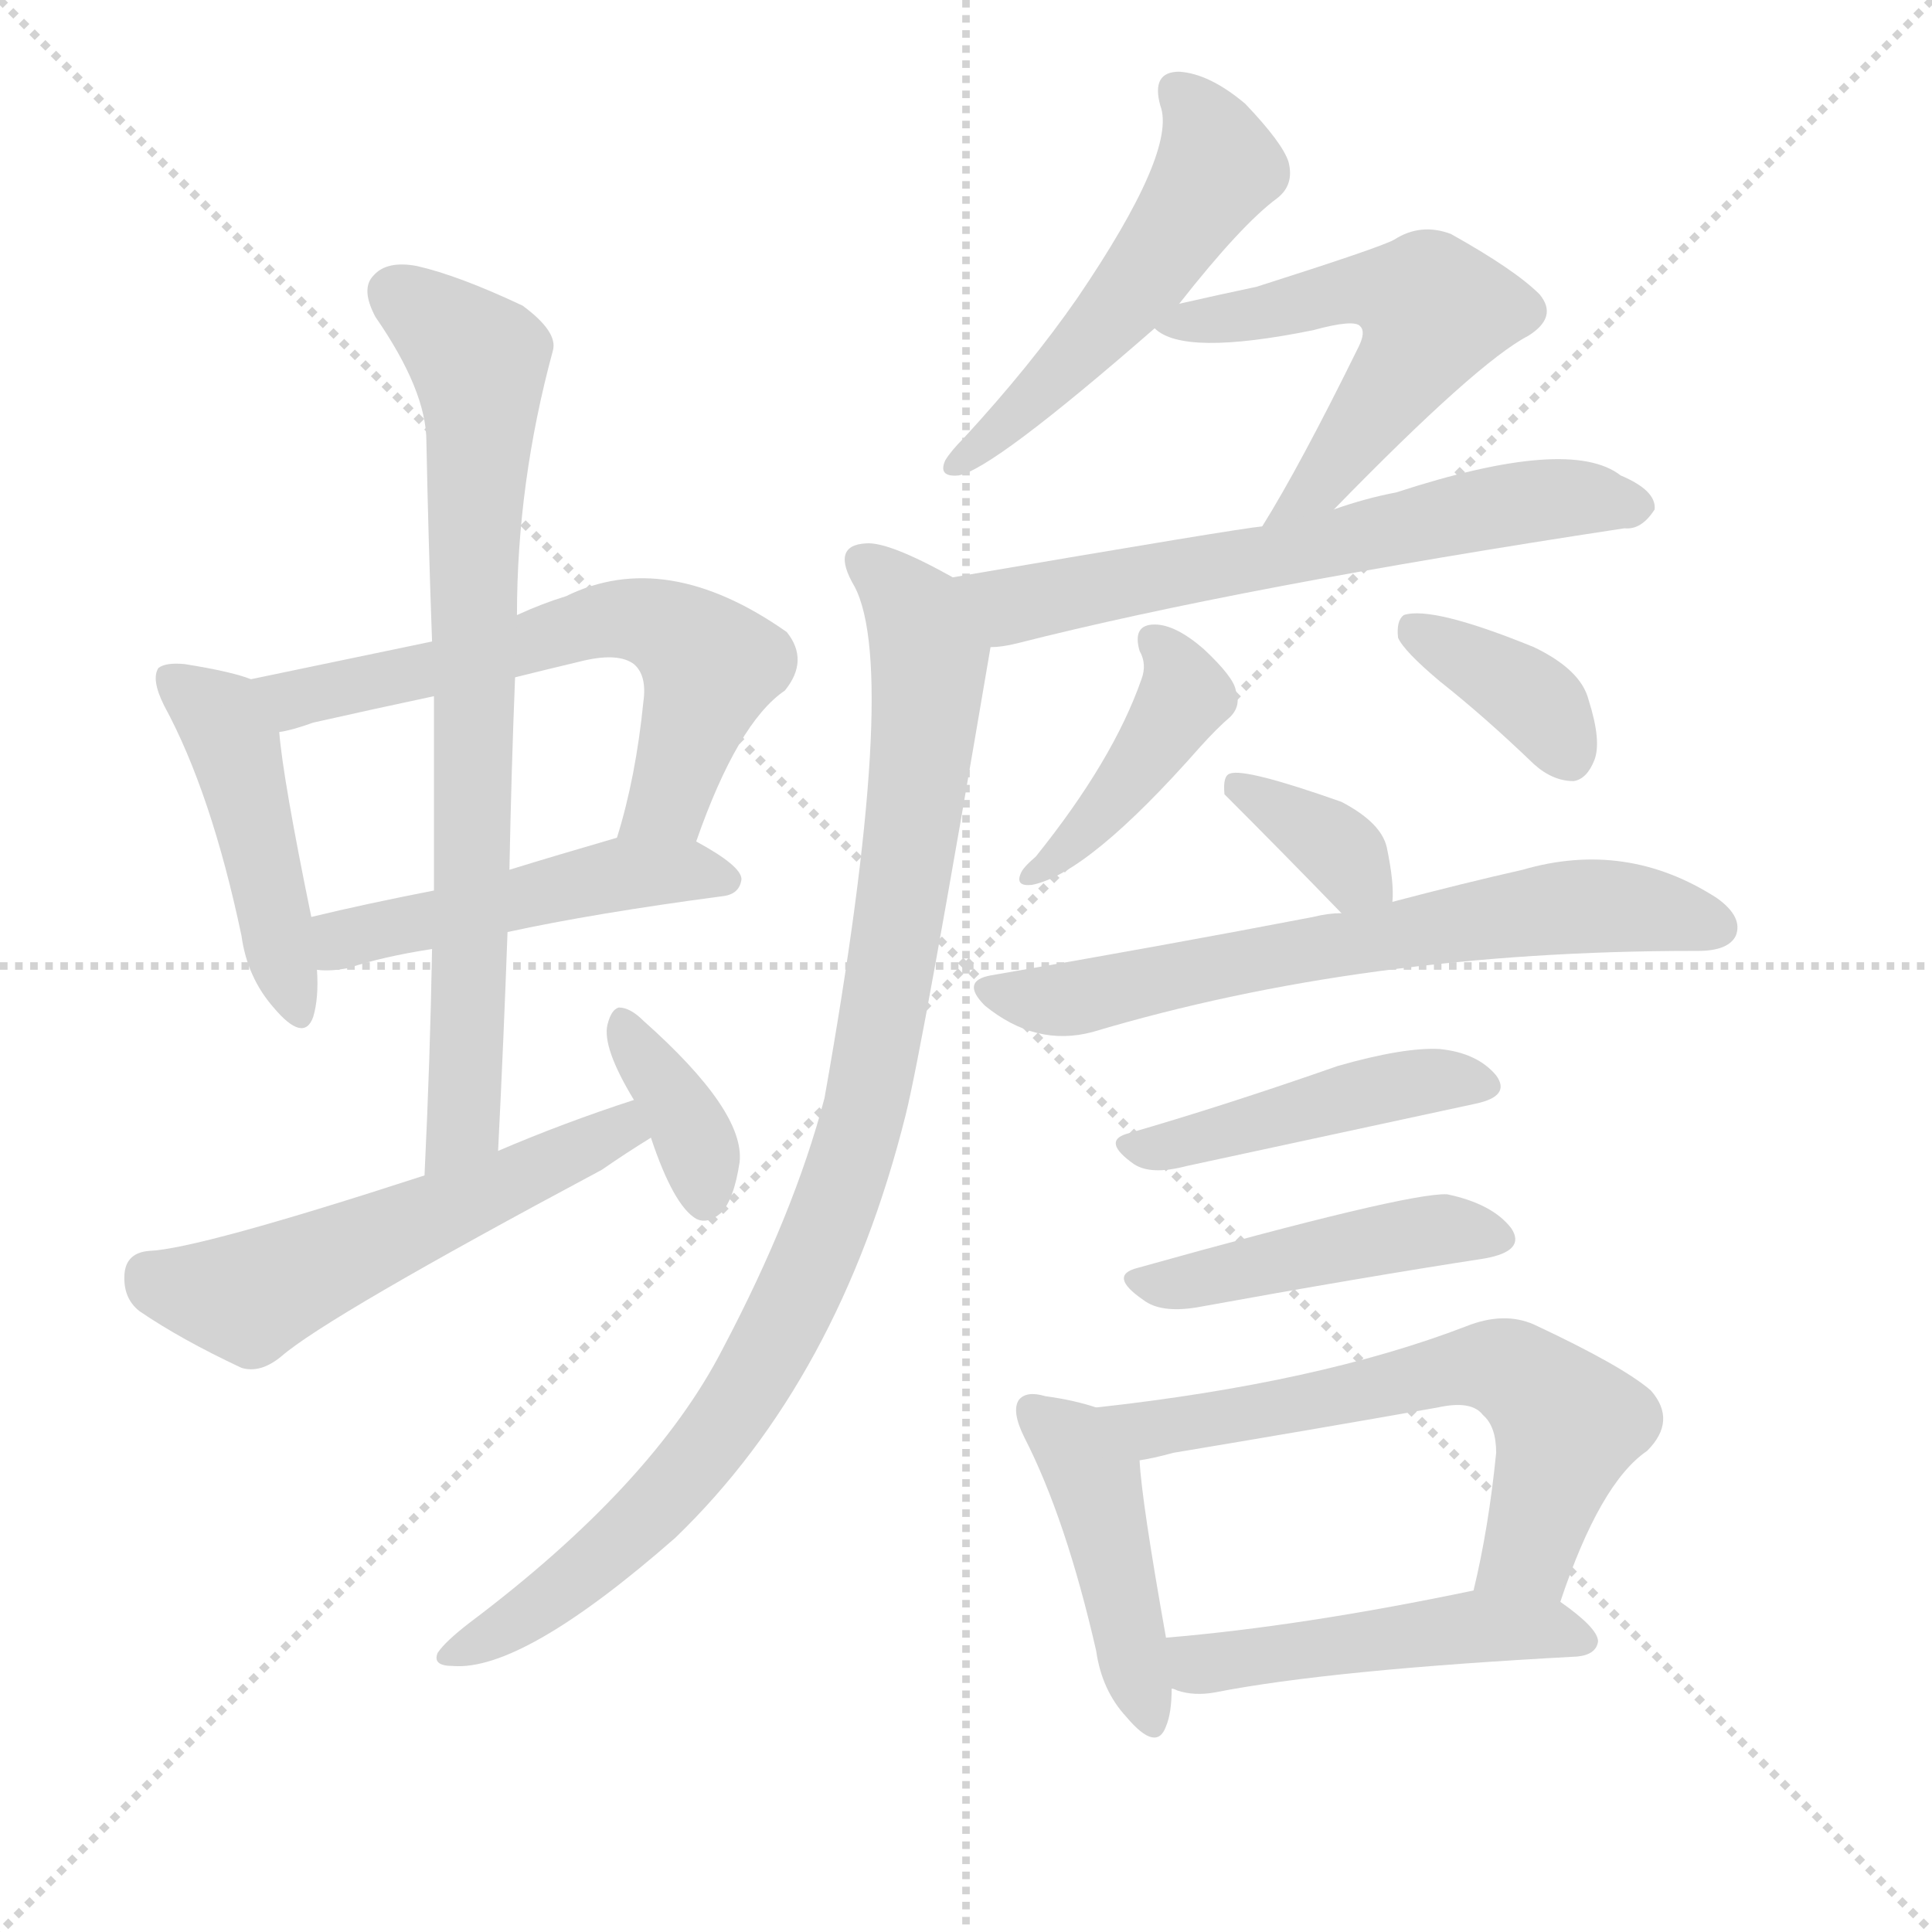 <svg version="1.1" viewBox="0 0 1024 1024" xmlns="http://www.w3.org/2000/svg">
  <g stroke="lightgray" stroke-dasharray="1,1" stroke-width="1" transform="scale(4, 4)">
    <line x1="0" y1="0" x2="256" y2="256"></line>
    <line x1="256" y1="0" x2="0" y2="256"></line>
    <line x1="128" y1="0" x2="128" y2="256"></line>
    <line x1="0" y1="128" x2="256" y2="128"></line>
  </g>
  <g transform="scale(1, -1) translate(0, -900)">
    <style type="text/css">
      
        @keyframes keyframes0 {
          from {
            stroke: blue;
            stroke-dashoffset: 448;
            stroke-width: 128;
          }
          59% {
            animation-timing-function: step-end;
            stroke: blue;
            stroke-dashoffset: 0;
            stroke-width: 128;
          }
          to {
            stroke: black;
            stroke-width: 1024;
          }
        }
        #make-me-a-hanzi-animation-0 {
          animation: keyframes0 0.615s both;
          animation-delay: 0s;
          animation-timing-function: linear;
        }
      
        @keyframes keyframes1 {
          from {
            stroke: blue;
            stroke-dashoffset: 605;
            stroke-width: 128;
          }
          66% {
            animation-timing-function: step-end;
            stroke: blue;
            stroke-dashoffset: 0;
            stroke-width: 128;
          }
          to {
            stroke: black;
            stroke-width: 1024;
          }
        }
        #make-me-a-hanzi-animation-1 {
          animation: keyframes1 0.742s both;
          animation-delay: 0.615s;
          animation-timing-function: linear;
        }
      
        @keyframes keyframes2 {
          from {
            stroke: blue;
            stroke-dashoffset: 475;
            stroke-width: 128;
          }
          61% {
            animation-timing-function: step-end;
            stroke: blue;
            stroke-dashoffset: 0;
            stroke-width: 128;
          }
          to {
            stroke: black;
            stroke-width: 1024;
          }
        }
        #make-me-a-hanzi-animation-2 {
          animation: keyframes2 0.637s both;
          animation-delay: 1.357s;
          animation-timing-function: linear;
        }
      
        @keyframes keyframes3 {
          from {
            stroke: blue;
            stroke-dashoffset: 742;
            stroke-width: 128;
          }
          71% {
            animation-timing-function: step-end;
            stroke: blue;
            stroke-dashoffset: 0;
            stroke-width: 128;
          }
          to {
            stroke: black;
            stroke-width: 1024;
          }
        }
        #make-me-a-hanzi-animation-3 {
          animation: keyframes3 0.854s both;
          animation-delay: 1.993s;
          animation-timing-function: linear;
        }
      
        @keyframes keyframes4 {
          from {
            stroke: blue;
            stroke-dashoffset: 536;
            stroke-width: 128;
          }
          64% {
            animation-timing-function: step-end;
            stroke: blue;
            stroke-dashoffset: 0;
            stroke-width: 128;
          }
          to {
            stroke: black;
            stroke-width: 1024;
          }
        }
        #make-me-a-hanzi-animation-4 {
          animation: keyframes4 0.686s both;
          animation-delay: 2.847s;
          animation-timing-function: linear;
        }
      
        @keyframes keyframes5 {
          from {
            stroke: blue;
            stroke-dashoffset: 358;
            stroke-width: 128;
          }
          54% {
            animation-timing-function: step-end;
            stroke: blue;
            stroke-dashoffset: 0;
            stroke-width: 128;
          }
          to {
            stroke: black;
            stroke-width: 1024;
          }
        }
        #make-me-a-hanzi-animation-5 {
          animation: keyframes5 0.541s both;
          animation-delay: 3.534s;
          animation-timing-function: linear;
        }
      
        @keyframes keyframes6 {
          from {
            stroke: blue;
            stroke-dashoffset: 510;
            stroke-width: 128;
          }
          62% {
            animation-timing-function: step-end;
            stroke: blue;
            stroke-dashoffset: 0;
            stroke-width: 128;
          }
          to {
            stroke: black;
            stroke-width: 1024;
          }
        }
        #make-me-a-hanzi-animation-6 {
          animation: keyframes6 0.665s both;
          animation-delay: 4.075s;
          animation-timing-function: linear;
        }
      
        @keyframes keyframes7 {
          from {
            stroke: blue;
            stroke-dashoffset: 545;
            stroke-width: 128;
          }
          64% {
            animation-timing-function: step-end;
            stroke: blue;
            stroke-dashoffset: 0;
            stroke-width: 128;
          }
          to {
            stroke: black;
            stroke-width: 1024;
          }
        }
        #make-me-a-hanzi-animation-7 {
          animation: keyframes7 0.694s both;
          animation-delay: 4.74s;
          animation-timing-function: linear;
        }
      
        @keyframes keyframes8 {
          from {
            stroke: blue;
            stroke-dashoffset: 615;
            stroke-width: 128;
          }
          67% {
            animation-timing-function: step-end;
            stroke: blue;
            stroke-dashoffset: 0;
            stroke-width: 128;
          }
          to {
            stroke: black;
            stroke-width: 1024;
          }
        }
        #make-me-a-hanzi-animation-8 {
          animation: keyframes8 0.75s both;
          animation-delay: 5.433s;
          animation-timing-function: linear;
        }
      
        @keyframes keyframes9 {
          from {
            stroke: blue;
            stroke-dashoffset: 934;
            stroke-width: 128;
          }
          75% {
            animation-timing-function: step-end;
            stroke: blue;
            stroke-dashoffset: 0;
            stroke-width: 128;
          }
          to {
            stroke: black;
            stroke-width: 1024;
          }
        }
        #make-me-a-hanzi-animation-9 {
          animation: keyframes9 1.01s both;
          animation-delay: 6.184s;
          animation-timing-function: linear;
        }
      
        @keyframes keyframes10 {
          from {
            stroke: blue;
            stroke-dashoffset: 413;
            stroke-width: 128;
          }
          57% {
            animation-timing-function: step-end;
            stroke: blue;
            stroke-dashoffset: 0;
            stroke-width: 128;
          }
          to {
            stroke: black;
            stroke-width: 1024;
          }
        }
        #make-me-a-hanzi-animation-10 {
          animation: keyframes10 0.586s both;
          animation-delay: 7.194s;
          animation-timing-function: linear;
        }
      
        @keyframes keyframes11 {
          from {
            stroke: blue;
            stroke-dashoffset: 364;
            stroke-width: 128;
          }
          54% {
            animation-timing-function: step-end;
            stroke: blue;
            stroke-dashoffset: 0;
            stroke-width: 128;
          }
          to {
            stroke: black;
            stroke-width: 1024;
          }
        }
        #make-me-a-hanzi-animation-11 {
          animation: keyframes11 0.546s both;
          animation-delay: 7.78s;
          animation-timing-function: linear;
        }
      
        @keyframes keyframes12 {
          from {
            stroke: blue;
            stroke-dashoffset: 349;
            stroke-width: 128;
          }
          53% {
            animation-timing-function: step-end;
            stroke: blue;
            stroke-dashoffset: 0;
            stroke-width: 128;
          }
          to {
            stroke: black;
            stroke-width: 1024;
          }
        }
        #make-me-a-hanzi-animation-12 {
          animation: keyframes12 0.534s both;
          animation-delay: 8.326s;
          animation-timing-function: linear;
        }
      
        @keyframes keyframes13 {
          from {
            stroke: blue;
            stroke-dashoffset: 648;
            stroke-width: 128;
          }
          68% {
            animation-timing-function: step-end;
            stroke: blue;
            stroke-dashoffset: 0;
            stroke-width: 128;
          }
          to {
            stroke: black;
            stroke-width: 1024;
          }
        }
        #make-me-a-hanzi-animation-13 {
          animation: keyframes13 0.777s both;
          animation-delay: 8.86s;
          animation-timing-function: linear;
        }
      
        @keyframes keyframes14 {
          from {
            stroke: blue;
            stroke-dashoffset: 445;
            stroke-width: 128;
          }
          59% {
            animation-timing-function: step-end;
            stroke: blue;
            stroke-dashoffset: 0;
            stroke-width: 128;
          }
          to {
            stroke: black;
            stroke-width: 1024;
          }
        }
        #make-me-a-hanzi-animation-14 {
          animation: keyframes14 0.612s both;
          animation-delay: 9.638s;
          animation-timing-function: linear;
        }
      
        @keyframes keyframes15 {
          from {
            stroke: blue;
            stroke-dashoffset: 447;
            stroke-width: 128;
          }
          59% {
            animation-timing-function: step-end;
            stroke: blue;
            stroke-dashoffset: 0;
            stroke-width: 128;
          }
          to {
            stroke: black;
            stroke-width: 1024;
          }
        }
        #make-me-a-hanzi-animation-15 {
          animation: keyframes15 0.614s both;
          animation-delay: 10.25s;
          animation-timing-function: linear;
        }
      
        @keyframes keyframes16 {
          from {
            stroke: blue;
            stroke-dashoffset: 435;
            stroke-width: 128;
          }
          59% {
            animation-timing-function: step-end;
            stroke: blue;
            stroke-dashoffset: 0;
            stroke-width: 128;
          }
          to {
            stroke: black;
            stroke-width: 1024;
          }
        }
        #make-me-a-hanzi-animation-16 {
          animation: keyframes16 0.604s both;
          animation-delay: 10.864s;
          animation-timing-function: linear;
        }
      
        @keyframes keyframes17 {
          from {
            stroke: blue;
            stroke-dashoffset: 610;
            stroke-width: 128;
          }
          67% {
            animation-timing-function: step-end;
            stroke: blue;
            stroke-dashoffset: 0;
            stroke-width: 128;
          }
          to {
            stroke: black;
            stroke-width: 1024;
          }
        }
        #make-me-a-hanzi-animation-17 {
          animation: keyframes17 0.746s both;
          animation-delay: 11.468s;
          animation-timing-function: linear;
        }
      
        @keyframes keyframes18 {
          from {
            stroke: blue;
            stroke-dashoffset: 474;
            stroke-width: 128;
          }
          61% {
            animation-timing-function: step-end;
            stroke: blue;
            stroke-dashoffset: 0;
            stroke-width: 128;
          }
          to {
            stroke: black;
            stroke-width: 1024;
          }
        }
        #make-me-a-hanzi-animation-18 {
          animation: keyframes18 0.636s both;
          animation-delay: 12.214s;
          animation-timing-function: linear;
        }
      
    </style>
    
      <path d="M 133 540 Q 123 544 98 548 Q 88 549 84 546 Q 80 540 87 526 Q 112 480 128 404 Q 131 382 145 366 Q 161 347 166 361 Q 169 371 168 386 L 165 414 Q 150 487 148 512 C 146 536 146 536 133 540 Z" fill="lightgray"></path>
    
      <path d="M 369 454 Q 391 517 416 534 Q 429 550 417 565 Q 353 610 300 584 Q 287 580 274 574 L 229 560 Q 181 550 133 540 C 104 534 119 505 148 512 Q 155 513 166 517 Q 197 524 230 531 L 273 541 Q 289 545 310 550 Q 328 554 336 548 Q 343 542 341 528 Q 337 488 327 456 C 319 427 359 426 369 454 Z" fill="lightgray"></path>
    
      <path d="M 269 406 Q 315 416 383 425 Q 392 426 393 434 Q 393 441 369 454 C 352 463 352 463 327 456 Q 296 447 270 439 L 230 428 Q 194 421 165 414 C 136 407 138 387 168 386 Q 175 385 185 387 Q 203 393 229 397 L 269 406 Z" fill="lightgray"></path>
    
      <path d="M 264 290 Q 267 350 269 406 L 270 439 Q 271 491 273 541 L 274 574 Q 274 644 293 714 Q 296 724 277 738 Q 243 754 221 759 Q 205 762 198 754 Q 191 747 199 732 Q 226 693 226 666 Q 227 615 229 560 L 230 531 Q 230 482 230 428 L 229 397 Q 228 339 225 277 C 224 247 263 260 264 290 Z" fill="lightgray"></path>
    
      <path d="M 336 317 Q 299 305 264 290 L 225 277 Q 105 238 79 237 Q 67 236 66 225 Q 65 212 74 205 Q 96 190 128 175 Q 138 172 149 181 Q 173 202 319 280 Q 332 289 345 297 C 370 313 364 326 336 317 Z" fill="lightgray"></path>
    
      <path d="M 345 297 Q 357 261 369 254 Q 375 251 382 257 Q 389 264 392 284 Q 395 311 341 359 Q 334 366 328 366 Q 324 365 322 357 Q 319 345 336 317 L 345 297 Z" fill="lightgray"></path>
    
      <path d="M 625 739 Q 658 781 677 795 Q 686 802 683 814 Q 680 824 660 845 Q 641 861 625 862 Q 610 862 615 844 Q 624 820 571 742 Q 546 706 511 668 Q 504 661 501 656 Q 497 647 508 648 Q 526 651 612 726 L 625 739 Z" fill="lightgray"></path>
    
      <path d="M 707 630 Q 783 708 810 722 Q 826 732 816 744 Q 803 757 769 776 Q 753 782 739 773 Q 732 769 666 748 Q 647 744 625 739 C 600 733 600 733 612 726 Q 627 711 696 725 Q 718 731 721 727 Q 724 724 720 716 Q 689 653 669 621 C 653 595 686 609 707 630 Z" fill="lightgray"></path>
    
      <path d="M 525 557 Q 531 557 539 559 Q 657 589 861 620 Q 870 619 877 630 Q 878 640 859 648 Q 832 669 740 639 Q 724 636 707 630 L 669 621 Q 657 620 505 594 C 475 589 495 553 525 557 Z" fill="lightgray"></path>
    
      <path d="M 505 594 Q 471 613 459 612 Q 440 611 453 589 Q 477 543 437 318 Q 421 257 383 185 Q 346 113 249 40 Q 236 30 232 24 Q 229 17 240 17 Q 277 14 358 85 Q 445 169 480 309 Q 489 345 525 557 C 529 581 529 581 505 594 Z" fill="lightgray"></path>
    
      <path d="M 604 555 Q 608 548 605 540 Q 590 497 549 446 Q 542 440 541 437 Q 538 430 547 431 Q 577 437 636 504 Q 645 514 652 520 Q 658 526 655 534 Q 654 541 638 556 Q 623 569 612 569 Q 600 569 604 555 Z" fill="lightgray"></path>
    
      <path d="M 763 539 Q 787 520 813 495 Q 823 486 834 486 Q 841 487 845 497 Q 849 507 842 529 Q 838 545 813 557 Q 759 579 744 574 Q 740 571 741 562 Q 744 555 763 539 Z" fill="lightgray"></path>
    
      <path d="M 738 422 Q 739 432 735 451 Q 732 464 711 475 Q 660 493 652 490 Q 648 489 649 479 Q 679 449 711 416 C 732 394 736 392 738 422 Z" fill="lightgray"></path>
    
      <path d="M 711 416 Q 704 416 696 414 Q 618 399 525 383 Q 509 380 522 367 Q 549 345 579 353 Q 723 396 898 396 L 900 396 Q 916 396 920 404 Q 924 414 910 424 Q 862 455 807 439 Q 776 432 738 422 L 711 416 Z" fill="lightgray"></path>
    
      <path d="M 597 299 Q 584 295 601 283 Q 610 277 629 282 Q 717 301 782 315 Q 801 319 793 330 Q 783 342 763 344 Q 744 345 709 335 Q 649 314 597 299 Z" fill="lightgray"></path>
    
      <path d="M 603 228 Q 587 224 606 211 Q 615 204 634 207 Q 722 223 787 233 Q 809 237 801 249 Q 791 262 767 267 Q 746 268 603 228 Z" fill="lightgray"></path>
    
      <path d="M 581 154 Q 569 158 554 160 Q 544 163 540 158 Q 536 152 543 138 Q 565 95 581 25 Q 584 4 597 -10 Q 613 -29 618 -15 Q 621 -8 621 5 L 618 32 Q 605 105 604 126 C 602 148 602 148 581 154 Z" fill="lightgray"></path>
    
      <path d="M 827 51 Q 848 114 873 131 Q 889 147 875 163 Q 860 176 813 198 Q 797 205 777 197 Q 699 167 581 154 C 551 151 575 120 604 126 Q 611 127 622 130 Q 694 142 762 154 Q 780 158 786 150 Q 793 144 793 130 Q 789 90 781 57 C 774 28 817 23 827 51 Z" fill="lightgray"></path>
    
      <path d="M 621 5 Q 622 5 624 4 Q 633 1 644 3 Q 705 15 836 22 Q 846 23 847 30 Q 847 37 827 51 C 810 63 810 63 781 57 Q 690 38 618 32 C 588 29 592 13 621 5 Z" fill="lightgray"></path>
    
    
      <clipPath id="make-me-a-hanzi-clip-0">
        <path d="M 133 540 Q 123 544 98 548 Q 88 549 84 546 Q 80 540 87 526 Q 112 480 128 404 Q 131 382 145 366 Q 161 347 166 361 Q 169 371 168 386 L 165 414 Q 150 487 148 512 C 146 536 146 536 133 540 Z"></path>
      </clipPath>
      <path clip-path="url(#make-me-a-hanzi-clip-0)" d="M 92 541 L 114 523 L 124 505 L 156 366" fill="none" id="make-me-a-hanzi-animation-0" stroke-dasharray="320 640" stroke-linecap="round"></path>
    
      <clipPath id="make-me-a-hanzi-clip-1">
        <path d="M 369 454 Q 391 517 416 534 Q 429 550 417 565 Q 353 610 300 584 Q 287 580 274 574 L 229 560 Q 181 550 133 540 C 104 534 119 505 148 512 Q 155 513 166 517 Q 197 524 230 531 L 273 541 Q 289 545 310 550 Q 328 554 336 548 Q 343 542 341 528 Q 337 488 327 456 C 319 427 359 426 369 454 Z"></path>
      </clipPath>
      <path clip-path="url(#make-me-a-hanzi-clip-1)" d="M 141 535 L 157 530 L 325 572 L 347 570 L 377 545 L 355 476 L 334 461" fill="none" id="make-me-a-hanzi-animation-1" stroke-dasharray="477 954" stroke-linecap="round"></path>
    
      <clipPath id="make-me-a-hanzi-clip-2">
        <path d="M 269 406 Q 315 416 383 425 Q 392 426 393 434 Q 393 441 369 454 C 352 463 352 463 327 456 Q 296 447 270 439 L 230 428 Q 194 421 165 414 C 136 407 138 387 168 386 Q 175 385 185 387 Q 203 393 229 397 L 269 406 Z"></path>
      </clipPath>
      <path clip-path="url(#make-me-a-hanzi-clip-2)" d="M 172 394 L 199 407 L 333 438 L 384 434" fill="none" id="make-me-a-hanzi-animation-2" stroke-dasharray="347 694" stroke-linecap="round"></path>
    
      <clipPath id="make-me-a-hanzi-clip-3">
        <path d="M 264 290 Q 267 350 269 406 L 270 439 Q 271 491 273 541 L 274 574 Q 274 644 293 714 Q 296 724 277 738 Q 243 754 221 759 Q 205 762 198 754 Q 191 747 199 732 Q 226 693 226 666 Q 227 615 229 560 L 230 531 Q 230 482 230 428 L 229 397 Q 228 339 225 277 C 224 247 263 260 264 290 Z"></path>
      </clipPath>
      <path clip-path="url(#make-me-a-hanzi-clip-3)" d="M 209 745 L 253 709 L 255 698 L 247 328 L 245 304 L 230 285" fill="none" id="make-me-a-hanzi-animation-3" stroke-dasharray="614 1228" stroke-linecap="round"></path>
    
      <clipPath id="make-me-a-hanzi-clip-4">
        <path d="M 336 317 Q 299 305 264 290 L 225 277 Q 105 238 79 237 Q 67 236 66 225 Q 65 212 74 205 Q 96 190 128 175 Q 138 172 149 181 Q 173 202 319 280 Q 332 289 345 297 C 370 313 364 326 336 317 Z"></path>
      </clipPath>
      <path clip-path="url(#make-me-a-hanzi-clip-4)" d="M 78 225 L 90 218 L 136 214 L 302 286 L 329 301 L 331 309" fill="none" id="make-me-a-hanzi-animation-4" stroke-dasharray="408 816" stroke-linecap="round"></path>
    
      <clipPath id="make-me-a-hanzi-clip-5">
        <path d="M 345 297 Q 357 261 369 254 Q 375 251 382 257 Q 389 264 392 284 Q 395 311 341 359 Q 334 366 328 366 Q 324 365 322 357 Q 319 345 336 317 L 345 297 Z"></path>
      </clipPath>
      <path clip-path="url(#make-me-a-hanzi-clip-5)" d="M 332 357 L 370 292 L 373 265" fill="none" id="make-me-a-hanzi-animation-5" stroke-dasharray="230 460" stroke-linecap="round"></path>
    
      <clipPath id="make-me-a-hanzi-clip-6">
        <path d="M 625 739 Q 658 781 677 795 Q 686 802 683 814 Q 680 824 660 845 Q 641 861 625 862 Q 610 862 615 844 Q 624 820 571 742 Q 546 706 511 668 Q 504 661 501 656 Q 497 647 508 648 Q 526 651 612 726 L 625 739 Z"></path>
      </clipPath>
      <path clip-path="url(#make-me-a-hanzi-clip-6)" d="M 624 851 L 641 828 L 642 806 L 591 732 L 508 655" fill="none" id="make-me-a-hanzi-animation-6" stroke-dasharray="382 764" stroke-linecap="round"></path>
    
      <clipPath id="make-me-a-hanzi-clip-7">
        <path d="M 707 630 Q 783 708 810 722 Q 826 732 816 744 Q 803 757 769 776 Q 753 782 739 773 Q 732 769 666 748 Q 647 744 625 739 C 600 733 600 733 612 726 Q 627 711 696 725 Q 718 731 721 727 Q 724 724 720 716 Q 689 653 669 621 C 653 595 686 609 707 630 Z"></path>
      </clipPath>
      <path clip-path="url(#make-me-a-hanzi-clip-7)" d="M 617 727 L 723 747 L 758 739 L 751 714 L 705 648 L 675 624" fill="none" id="make-me-a-hanzi-animation-7" stroke-dasharray="417 834" stroke-linecap="round"></path>
    
      <clipPath id="make-me-a-hanzi-clip-8">
        <path d="M 525 557 Q 531 557 539 559 Q 657 589 861 620 Q 870 619 877 630 Q 878 640 859 648 Q 832 669 740 639 Q 724 636 707 630 L 669 621 Q 657 620 505 594 C 475 589 495 553 525 557 Z"></path>
      </clipPath>
      <path clip-path="url(#make-me-a-hanzi-clip-8)" d="M 519 593 L 536 579 L 810 634 L 867 632" fill="none" id="make-me-a-hanzi-animation-8" stroke-dasharray="487 974" stroke-linecap="round"></path>
    
      <clipPath id="make-me-a-hanzi-clip-9">
        <path d="M 505 594 Q 471 613 459 612 Q 440 611 453 589 Q 477 543 437 318 Q 421 257 383 185 Q 346 113 249 40 Q 236 30 232 24 Q 229 17 240 17 Q 277 14 358 85 Q 445 169 480 309 Q 489 345 525 557 C 529 581 529 581 505 594 Z"></path>
      </clipPath>
      <path clip-path="url(#make-me-a-hanzi-clip-9)" d="M 459 600 L 485 575 L 494 549 L 472 386 L 442 258 L 395 161 L 360 114 L 293 54 L 239 24" fill="none" id="make-me-a-hanzi-animation-9" stroke-dasharray="806 1612" stroke-linecap="round"></path>
    
      <clipPath id="make-me-a-hanzi-clip-10">
        <path d="M 604 555 Q 608 548 605 540 Q 590 497 549 446 Q 542 440 541 437 Q 538 430 547 431 Q 577 437 636 504 Q 645 514 652 520 Q 658 526 655 534 Q 654 541 638 556 Q 623 569 612 569 Q 600 569 604 555 Z"></path>
      </clipPath>
      <path clip-path="url(#make-me-a-hanzi-clip-10)" d="M 611 560 L 628 532 L 624 524 L 582 466 L 548 438" fill="none" id="make-me-a-hanzi-animation-10" stroke-dasharray="285 570" stroke-linecap="round"></path>
    
      <clipPath id="make-me-a-hanzi-clip-11">
        <path d="M 763 539 Q 787 520 813 495 Q 823 486 834 486 Q 841 487 845 497 Q 849 507 842 529 Q 838 545 813 557 Q 759 579 744 574 Q 740 571 741 562 Q 744 555 763 539 Z"></path>
      </clipPath>
      <path clip-path="url(#make-me-a-hanzi-clip-11)" d="M 749 566 L 808 533 L 831 500" fill="none" id="make-me-a-hanzi-animation-11" stroke-dasharray="236 472" stroke-linecap="round"></path>
    
      <clipPath id="make-me-a-hanzi-clip-12">
        <path d="M 738 422 Q 739 432 735 451 Q 732 464 711 475 Q 660 493 652 490 Q 648 489 649 479 Q 679 449 711 416 C 732 394 736 392 738 422 Z"></path>
      </clipPath>
      <path clip-path="url(#make-me-a-hanzi-clip-12)" d="M 656 483 L 694 463 L 730 428" fill="none" id="make-me-a-hanzi-animation-12" stroke-dasharray="221 442" stroke-linecap="round"></path>
    
      <clipPath id="make-me-a-hanzi-clip-13">
        <path d="M 711 416 Q 704 416 696 414 Q 618 399 525 383 Q 509 380 522 367 Q 549 345 579 353 Q 723 396 898 396 L 900 396 Q 916 396 920 404 Q 924 414 910 424 Q 862 455 807 439 Q 776 432 738 422 L 711 416 Z"></path>
      </clipPath>
      <path clip-path="url(#make-me-a-hanzi-clip-13)" d="M 524 375 L 559 369 L 833 420 L 869 419 L 910 409" fill="none" id="make-me-a-hanzi-animation-13" stroke-dasharray="520 1040" stroke-linecap="round"></path>
    
      <clipPath id="make-me-a-hanzi-clip-14">
        <path d="M 597 299 Q 584 295 601 283 Q 610 277 629 282 Q 717 301 782 315 Q 801 319 793 330 Q 783 342 763 344 Q 744 345 709 335 Q 649 314 597 299 Z"></path>
      </clipPath>
      <path clip-path="url(#make-me-a-hanzi-clip-14)" d="M 600 291 L 736 324 L 785 324" fill="none" id="make-me-a-hanzi-animation-14" stroke-dasharray="317 634" stroke-linecap="round"></path>
    
      <clipPath id="make-me-a-hanzi-clip-15">
        <path d="M 603 228 Q 587 224 606 211 Q 615 204 634 207 Q 722 223 787 233 Q 809 237 801 249 Q 791 262 767 267 Q 746 268 603 228 Z"></path>
      </clipPath>
      <path clip-path="url(#make-me-a-hanzi-clip-15)" d="M 604 219 L 745 246 L 770 249 L 791 243" fill="none" id="make-me-a-hanzi-animation-15" stroke-dasharray="319 638" stroke-linecap="round"></path>
    
      <clipPath id="make-me-a-hanzi-clip-16">
        <path d="M 581 154 Q 569 158 554 160 Q 544 163 540 158 Q 536 152 543 138 Q 565 95 581 25 Q 584 4 597 -10 Q 613 -29 618 -15 Q 621 -8 621 5 L 618 32 Q 605 105 604 126 C 602 148 602 148 581 154 Z"></path>
      </clipPath>
      <path clip-path="url(#make-me-a-hanzi-clip-16)" d="M 548 153 L 569 135 L 582 109 L 608 -10" fill="none" id="make-me-a-hanzi-animation-16" stroke-dasharray="307 614" stroke-linecap="round"></path>
    
      <clipPath id="make-me-a-hanzi-clip-17">
        <path d="M 827 51 Q 848 114 873 131 Q 889 147 875 163 Q 860 176 813 198 Q 797 205 777 197 Q 699 167 581 154 C 551 151 575 120 604 126 Q 611 127 622 130 Q 694 142 762 154 Q 780 158 786 150 Q 793 144 793 130 Q 789 90 781 57 C 774 28 817 23 827 51 Z"></path>
      </clipPath>
      <path clip-path="url(#make-me-a-hanzi-clip-17)" d="M 590 154 L 613 143 L 778 176 L 800 173 L 831 145 L 810 78 L 789 62" fill="none" id="make-me-a-hanzi-animation-17" stroke-dasharray="482 964" stroke-linecap="round"></path>
    
      <clipPath id="make-me-a-hanzi-clip-18">
        <path d="M 621 5 Q 622 5 624 4 Q 633 1 644 3 Q 705 15 836 22 Q 846 23 847 30 Q 847 37 827 51 C 810 63 810 63 781 57 Q 690 38 618 32 C 588 29 592 13 621 5 Z"></path>
      </clipPath>
      <path clip-path="url(#make-me-a-hanzi-clip-18)" d="M 625 26 L 635 18 L 776 38 L 838 31" fill="none" id="make-me-a-hanzi-animation-18" stroke-dasharray="346 692" stroke-linecap="round"></path>
    
  </g>
</svg>